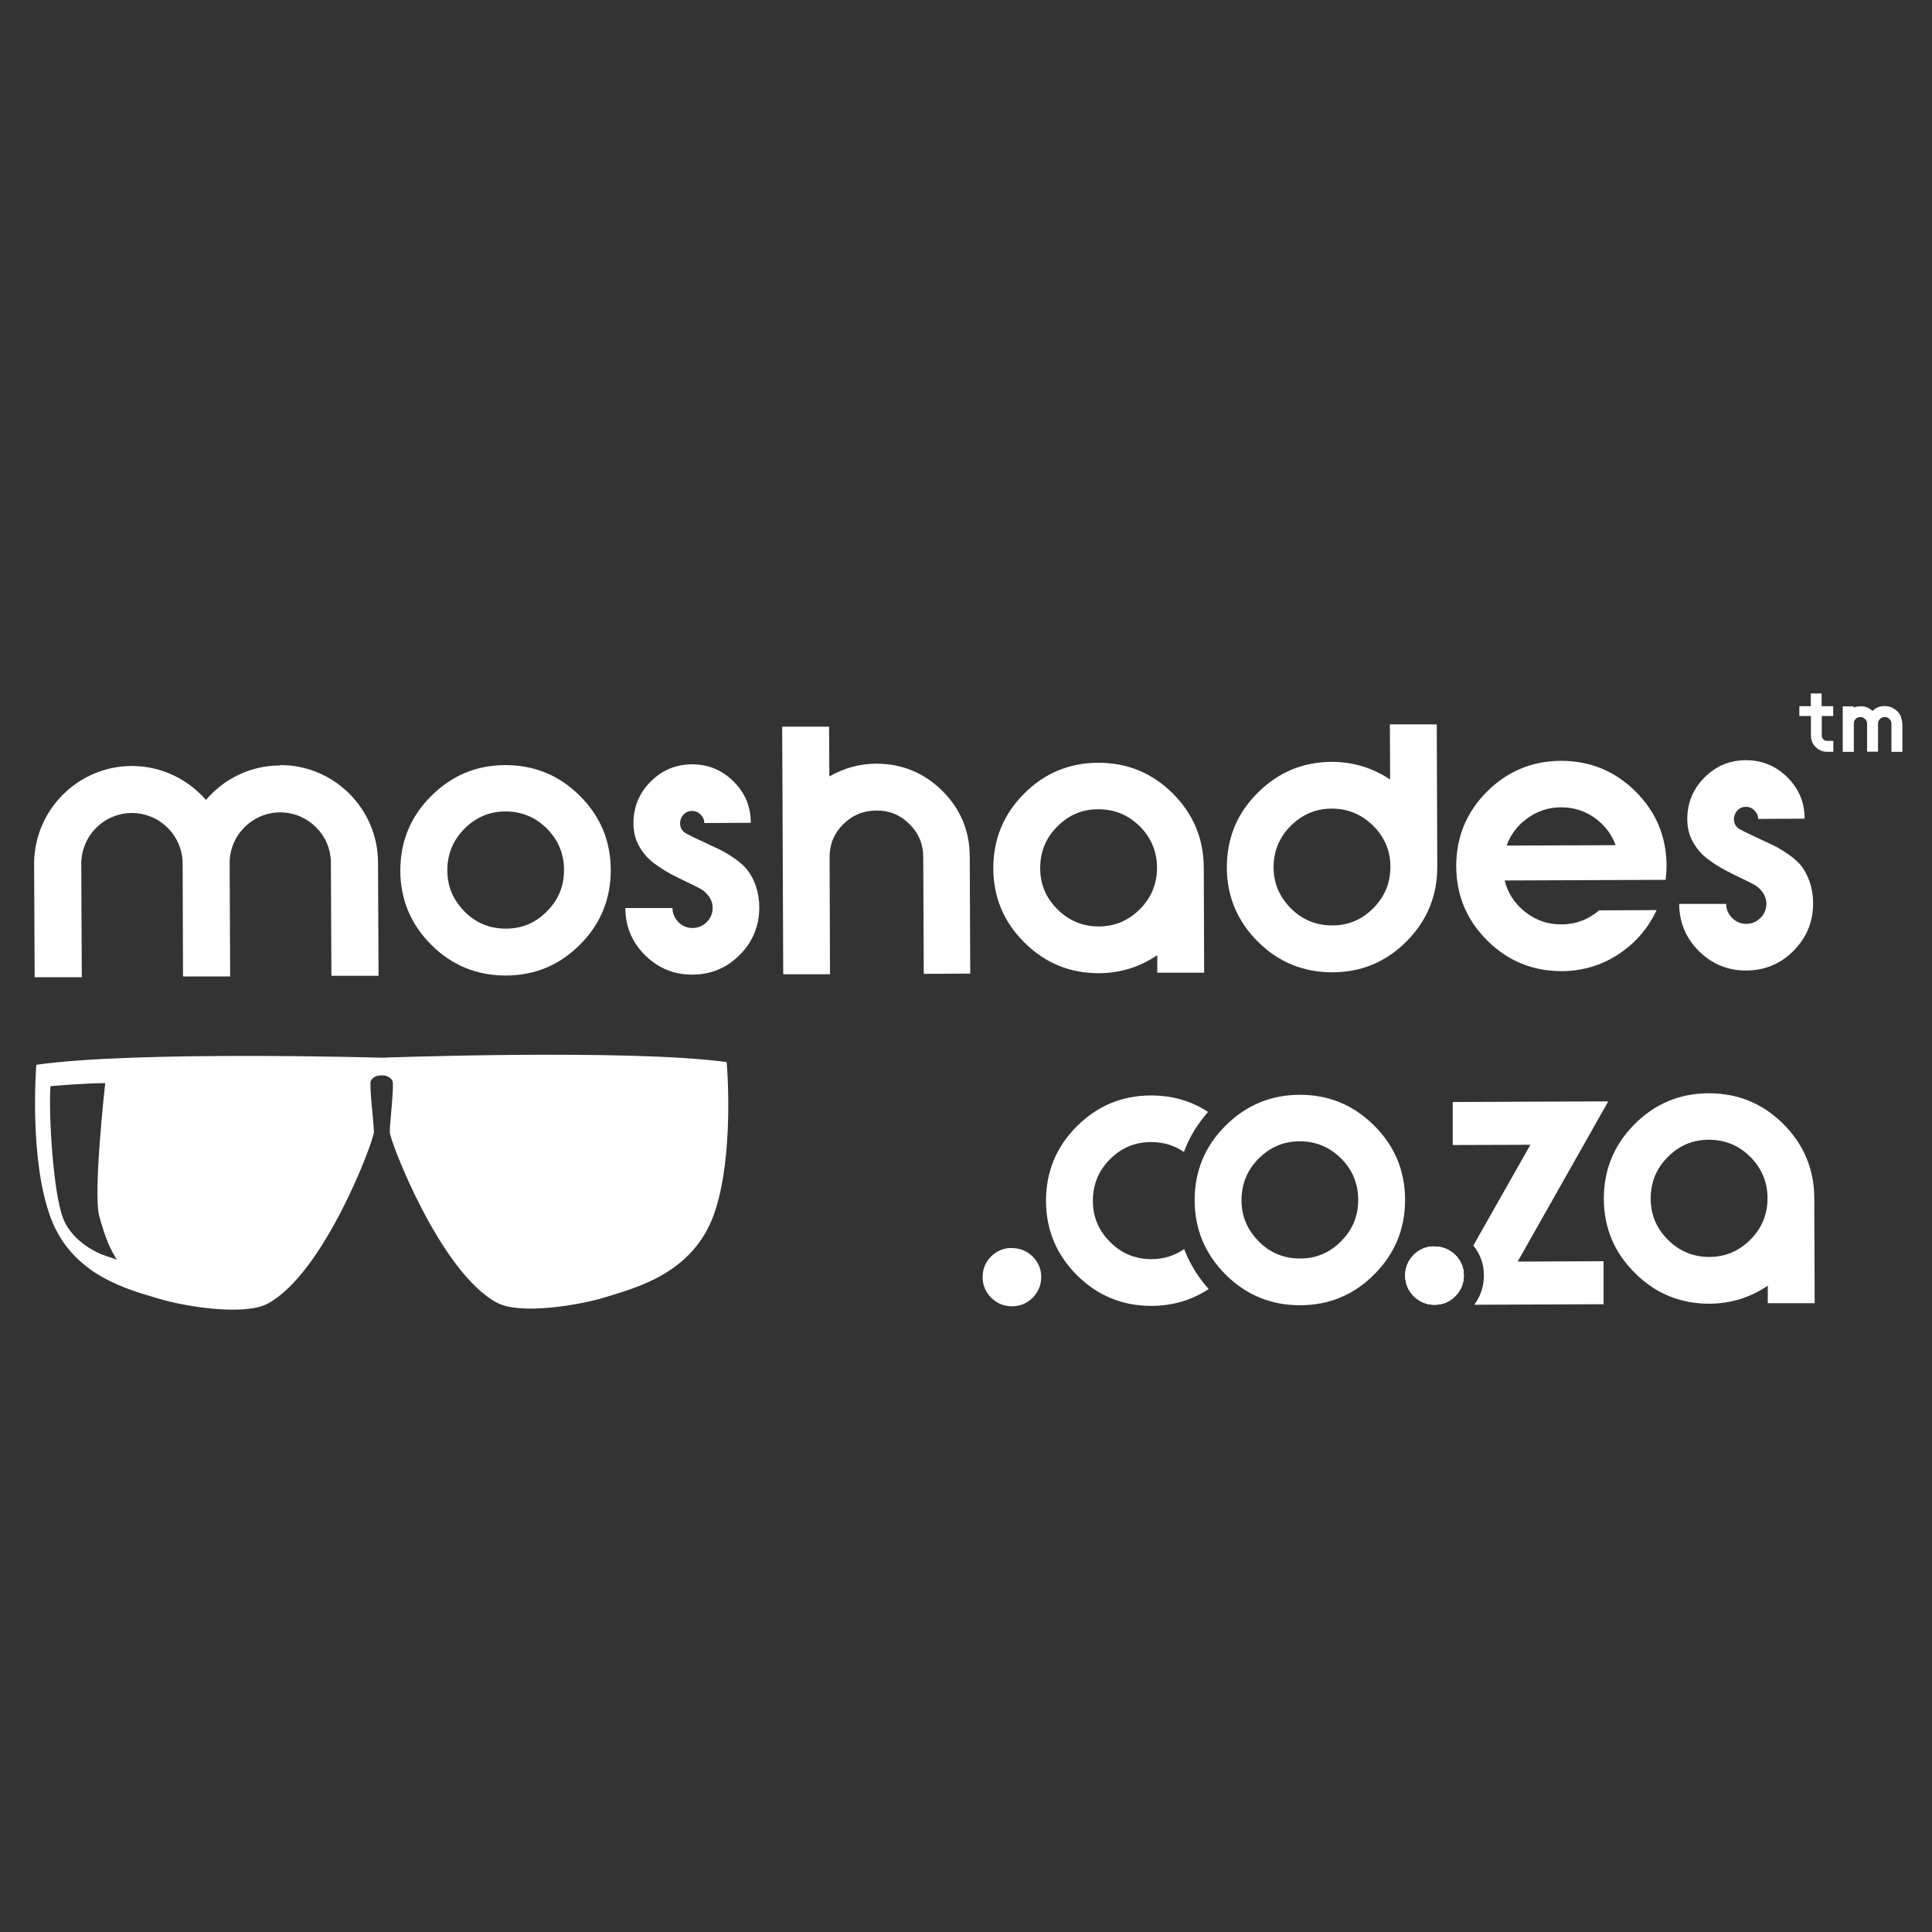 <svg xmlns="http://www.w3.org/2000/svg" id="Layer_1" data-name="Layer 1" viewBox="0 0 150 150"><rect x="0" y="0" width="150" height="150" fill="#333333" stroke="none"/><defs><style>      .cls-1 {        fill: #fff;      }    </style></defs><path class="cls-1" d="M45.05,73.32c-1.59,1.61-3.51,2.41-5.77,2.42-2.25,0-4.18-.78-5.78-2.37-1.6-1.59-2.41-3.52-2.42-5.77,0-2.25.78-4.18,2.38-5.78,1.59-1.6,3.51-2.41,5.76-2.42,2.25,0,4.18.78,5.78,2.37,1.61,1.59,2.41,3.52,2.42,5.77,0,2.25-.78,4.18-2.37,5.78M36.07,70.78c.89.89,1.96,1.32,3.21,1.32,1.25,0,2.31-.45,3.19-1.35.89-.89,1.32-1.96,1.32-3.2,0-1.27-.45-2.34-1.34-3.23-.89-.88-1.96-1.32-3.2-1.32-1.25,0-2.31.46-3.2,1.35-.88.89-1.32,1.97-1.32,3.23,0,1.25.46,2.31,1.35,3.2"></path><path class="cls-1" d="M48.57,70.5h3.64c0,.41.16.78.46,1.09.31.31.68.46,1.11.46.42,0,.79-.16,1.1-.47.3-.3.45-.68.45-1.1,0-.5-.24-.94-.72-1.33-.19-.13-.54-.32-1.03-.55-.49-.23-.97-.47-1.44-.71-.46-.25-.92-.54-1.39-.89-.46-.35-.83-.78-1.13-1.31-.3-.53-.44-1.12-.44-1.77,0-1.26.44-2.34,1.33-3.23.89-.9,1.96-1.34,3.21-1.35,1.25,0,2.32.43,3.22,1.32.9.88,1.35,1.96,1.35,3.22l-3.61.02c0-.26-.1-.47-.29-.66-.18-.19-.41-.28-.66-.28-.26,0-.47.09-.66.28-.17.19-.26.41-.27.66,0,.38.17.65.49.82.29.16.71.36,1.27.62.56.26,1.01.47,1.34.63.33.16.72.4,1.16.7.44.31.78.62,1.01.93.24.32.45.72.62,1.21.17.5.26,1.04.26,1.64,0,1.43-.5,2.66-1.51,3.68-1.01,1.02-2.23,1.53-3.66,1.54-1.44.01-2.66-.49-3.69-1.5-1.02-1.01-1.53-2.24-1.54-3.67"></path><path class="cls-1" d="M75.29,66.5l.04,9.09-3.61.02-.04-9.09c0-.99-.36-1.84-1.07-2.54-.71-.71-1.57-1.06-2.58-1.05s-1.86.36-2.57,1.07c-.71.71-1.05,1.56-1.05,2.55l.03,9.09h-3.63s-.08-19.22-.08-19.22h3.64s.02,3.86.02,3.86c1.14-.65,2.35-.98,3.63-.99,1.99,0,3.71.7,5.13,2.1,1.42,1.41,2.14,3.12,2.14,5.12"></path><path class="cls-1" d="M93.46,67.35l.03,8.17h-3.64s0-1.36,0-1.36c-1.38.93-2.88,1.39-4.53,1.4-2.25,0-4.18-.78-5.78-2.38-1.61-1.59-2.41-3.51-2.42-5.76,0-2.25.78-4.18,2.37-5.78,1.59-1.61,3.52-2.41,5.77-2.42,2.25,0,4.18.78,5.78,2.37,1.6,1.59,2.41,3.51,2.42,5.76M88.48,64.15c-.89-.89-1.96-1.32-3.21-1.32-1.25,0-2.31.45-3.19,1.35-.89.89-1.32,1.96-1.32,3.23,0,1.25.45,2.31,1.35,3.2.89.88,1.96,1.32,3.2,1.32,1.25,0,2.31-.46,3.2-1.35.88-.89,1.32-1.96,1.32-3.21,0-1.26-.46-2.33-1.34-3.22"></path><path class="cls-1" d="M111.59,67.29c0,2.25-.78,4.18-2.37,5.78-1.59,1.61-3.51,2.41-5.77,2.42-2.25,0-4.18-.78-5.78-2.37-1.6-1.59-2.41-3.52-2.42-5.77,0-2.25.78-4.18,2.38-5.78,1.59-1.6,3.51-2.41,5.76-2.42,1.64,0,3.15.45,4.54,1.37l-.02-4.28h3.64s.04,11.05.04,11.05ZM100.23,70.53c.89.89,1.96,1.32,3.21,1.32,1.25,0,2.31-.45,3.19-1.35.89-.89,1.32-1.96,1.32-3.2,0-1.25-.45-2.31-1.35-3.2-.89-.88-1.96-1.32-3.2-1.32-1.25,0-2.31.46-3.2,1.35-.88.89-1.32,1.96-1.32,3.2,0,1.25.46,2.31,1.35,3.2"></path><path class="cls-1" d="M115.42,61.49c1.59-1.6,3.52-2.41,5.77-2.42,2.25,0,4.18.78,5.78,2.37,1.61,1.59,2.41,3.52,2.42,5.77,0,.38-.03.74-.07,1.1l-12.5.05c.24.98.78,1.8,1.6,2.45.83.65,1.77.97,2.82.96,1.09,0,2.07-.37,2.92-1.09l4.46-.02c-.66,1.42-1.66,2.57-2.97,3.43-1.32.87-2.79,1.3-4.39,1.31-2.25,0-4.18-.78-5.78-2.37-1.61-1.59-2.41-3.52-2.42-5.77,0-2.25.78-4.18,2.37-5.78M116.96,65.65l8.48-.03c-.33-.88-.87-1.58-1.64-2.13-.77-.54-1.63-.81-2.6-.81-.95,0-1.82.28-2.59.83-.77.55-1.32,1.26-1.64,2.14"></path><path class="cls-1" d="M130.38,70.18h3.64c0,.41.16.78.46,1.09.31.31.68.46,1.11.46.42,0,.79-.16,1.1-.47.3-.3.45-.68.45-1.1,0-.5-.24-.94-.72-1.33-.19-.13-.54-.32-1.03-.55-.49-.23-.97-.47-1.43-.71-.47-.25-.93-.54-1.39-.89-.46-.35-.83-.78-1.13-1.31-.3-.53-.44-1.12-.44-1.77,0-1.26.44-2.34,1.33-3.23.89-.9,1.96-1.34,3.21-1.35,1.25,0,2.32.43,3.22,1.32.9.88,1.35,1.96,1.35,3.22l-3.61.02c0-.26-.1-.47-.29-.66-.18-.19-.41-.28-.66-.28-.26,0-.47.09-.66.28-.17.19-.26.41-.27.66,0,.38.17.65.49.82.29.16.71.36,1.27.62.56.26,1.01.47,1.34.63.33.16.72.4,1.16.7.44.31.78.62,1.01.93.24.32.45.72.62,1.21.17.5.26,1.04.26,1.64,0,1.43-.5,2.66-1.51,3.68-1.01,1.02-2.23,1.53-3.66,1.54-1.44.01-2.66-.49-3.69-1.5-1.02-1.01-1.53-2.24-1.54-3.67"></path><path class="cls-1" d="M21.74,59.43c-2.3,0-4.37,1.05-5.75,2.68-1.4-1.62-3.47-2.64-5.77-2.64-4.19.02-7.58,3.44-7.57,7.62l.04,8.78h3.66s-.04-8.8-.04-8.8c0-2.17,1.75-3.94,3.92-3.95,2.17,0,3.93,1.75,3.95,3.91l.03,8.78h3.66s-.04-8.79-.04-8.79c-.01-2.17,1.75-3.93,3.91-3.95,2.17,0,3.94,1.75,3.95,3.91l.04,8.78h3.66s-.04-8.8-.04-8.8c-.01-4.18-3.43-7.58-7.62-7.56"></path><path class="cls-1" d="M106.72,98.92c-1.59,1.61-3.51,2.41-5.77,2.42-2.25,0-4.18-.78-5.78-2.37-1.6-1.59-2.41-3.52-2.42-5.77,0-2.25.78-4.18,2.38-5.78,1.59-1.6,3.51-2.41,5.76-2.42s4.18.78,5.78,2.37c1.61,1.59,2.41,3.52,2.42,5.77,0,2.25-.78,4.18-2.37,5.78M97.73,96.39c.89.89,1.96,1.32,3.21,1.32,1.25,0,2.31-.45,3.19-1.35.89-.89,1.32-1.96,1.32-3.2,0-1.27-.45-2.34-1.34-3.23-.89-.88-1.96-1.32-3.2-1.32-1.25,0-2.31.46-3.2,1.35-.88.89-1.32,1.97-1.32,3.23,0,1.25.46,2.31,1.35,3.2"></path><path class="cls-1" d="M91.93,96.96c.43,1.13,1.06,2.17,1.91,3.12-1.3.86-2.77,1.3-4.43,1.31-2.25,0-4.18-.78-5.78-2.37-1.6-1.59-2.41-3.52-2.42-5.77,0-2.25.78-4.18,2.37-5.78,1.59-1.6,3.51-2.41,5.77-2.42,1.65,0,3.14.42,4.44,1.28-.83.95-1.46,1.98-1.87,3.11-.75-.52-1.6-.77-2.56-.77-1.24,0-2.31.45-3.19,1.34-.89.9-1.32,1.97-1.32,3.23,0,1.25.45,2.31,1.35,3.2.89.89,1.96,1.32,3.2,1.32.95,0,1.79-.27,2.54-.78"></path><path class="cls-1" d="M140.86,93.01l.03,8.17h-3.64s0-1.36,0-1.36c-1.38.93-2.88,1.39-4.53,1.4-2.25,0-4.18-.78-5.78-2.38-1.61-1.59-2.41-3.51-2.42-5.76,0-2.25.78-4.18,2.37-5.78,1.59-1.61,3.52-2.41,5.77-2.42,2.25,0,4.18.78,5.78,2.37,1.6,1.59,2.41,3.51,2.42,5.76M135.88,89.81c-.89-.89-1.96-1.32-3.21-1.32-1.25,0-2.31.45-3.19,1.35-.89.89-1.32,1.96-1.32,3.23,0,1.25.45,2.31,1.35,3.2.89.88,1.96,1.32,3.2,1.32,1.25,0,2.31-.46,3.2-1.35.88-.89,1.32-1.96,1.32-3.21,0-1.26-.46-2.33-1.34-3.22"></path><path class="cls-1" d="M111.37,96.78c.62,0,1.16.22,1.61.65.44.44.67.97.67,1.59,0,.63-.22,1.16-.66,1.61-.44.44-.98.67-1.61.67-.62,0-1.16-.22-1.61-.66-.44-.44-.67-.98-.67-1.6,0-.63.22-1.16.65-1.6.44-.44.98-.67,1.61-.67"></path><path class="cls-1" d="M78.56,96.9c.62,0,1.16.22,1.61.65.44.44.67.97.67,1.59,0,.63-.22,1.16-.66,1.61-.44.44-.98.67-1.61.67-.62,0-1.16-.22-1.61-.66-.44-.44-.67-.98-.67-1.6,0-.63.22-1.16.65-1.6.44-.44.98-.67,1.61-.67"></path><path class="cls-1" d="M124.84,85.51l-12.05.05v3.34s6.03-.02,6.03-.02l-4.43,7.82c.53.66.82,1.43.82,2.32,0,.86-.26,1.62-.75,2.28l10.04-.04v-3.34s-6.67.03-6.67.03l7.03-12.43Z"></path><path class="cls-1" d="M111.37,96.78c.62,0,1.16.22,1.61.65.44.44.67.97.67,1.59,0,.63-.22,1.16-.66,1.61-.44.44-.98.67-1.61.67-.62,0-1.16-.22-1.61-.66-.44-.44-.67-.98-.67-1.6,0-.63.22-1.16.65-1.6.44-.44.98-.67,1.61-.67"></path><path class="cls-1" d="M111.37,96.78c.62,0,1.16.22,1.61.65.44.44.67.97.67,1.59,0,.63-.22,1.16-.66,1.61-.44.44-.98.67-1.61.67-.62,0-1.16-.22-1.61-.66-.44-.44-.67-.98-.67-1.6,0-.63.22-1.16.65-1.6.44-.44.98-.67,1.61-.67"></path><path class="cls-1" d="M56.44,82.46c-7.66-1.04-26.81-.34-26.81-.34,0,0-19.15-.55-26.81.55,0,0-.59,7.24,1.1,11.83,1.68,4.59,6.16,5.64,8.31,6.3,2.15.66,6.76,1.38,8.56.41,4.4-2.37,8.24-12.66,8.24-13.32,0-.67-.38-3.67-.24-3.97.15-.29.43-.43.84-.43.4,0,.69.14.84.43.15.3-.21,3.3-.21,3.97,0,.66,3.92,10.92,8.34,13.26,1.8.95,6.41.2,8.55-.48,2.15-.68,6.62-1.77,8.27-6.36,1.64-4.6,1-11.84,1-11.84M7.91,97.4s-2.24-.83-3.01-2.81c-.77-1.97-1.14-8.12-.98-10.26,0,0,2.55-.23,4.25-.24,0,0-.96,8.56-.46,10.35.5,1.79.87,2.6,1.37,3.36l-1.17-.4Z"></path><path class="cls-1" d="M142.33,55.59v-.76s-.9,0-.9,0v-.99s-.84,0-.84,0v.99s-.89,0-.89,0v.76s.9,0,.9,0v1.52c0,.35.12.65.37.89.25.25.54.37.89.37h.48s0-.85,0-.85h-.48c-.11,0-.21-.04-.29-.11-.08-.08-.12-.18-.13-.3v-1.52s.89,0,.89,0Z"></path><path class="cls-1" d="M147.61,55.71c-.06-.19-.17-.35-.32-.5-.06-.06-.13-.11-.2-.16-.23-.16-.48-.23-.77-.23-.06,0-.12,0-.18.01-.29.03-.55.16-.76.37-.22-.22-.48-.33-.77-.36-.06,0-.11-.01-.17,0-.19,0-.36.03-.53.1v-.1s-.84,0-.84,0v3.53s.86,0,.86,0v-2.17c-.01-.15.04-.27.14-.38.1-.1.23-.15.37-.15.06,0,.12,0,.17.03.07.02.14.07.19.12.11.1.16.23.16.37v2.17s.85,0,.85,0v-2.17c0-.15.05-.27.15-.37.06-.06.12-.1.19-.12.06-.02.11-.03.18-.03.15,0,.27.05.37.16.1.1.15.23.15.37v2.17s.85,0,.85,0v-2.17c-.01-.17-.04-.32-.09-.46"></path></svg>